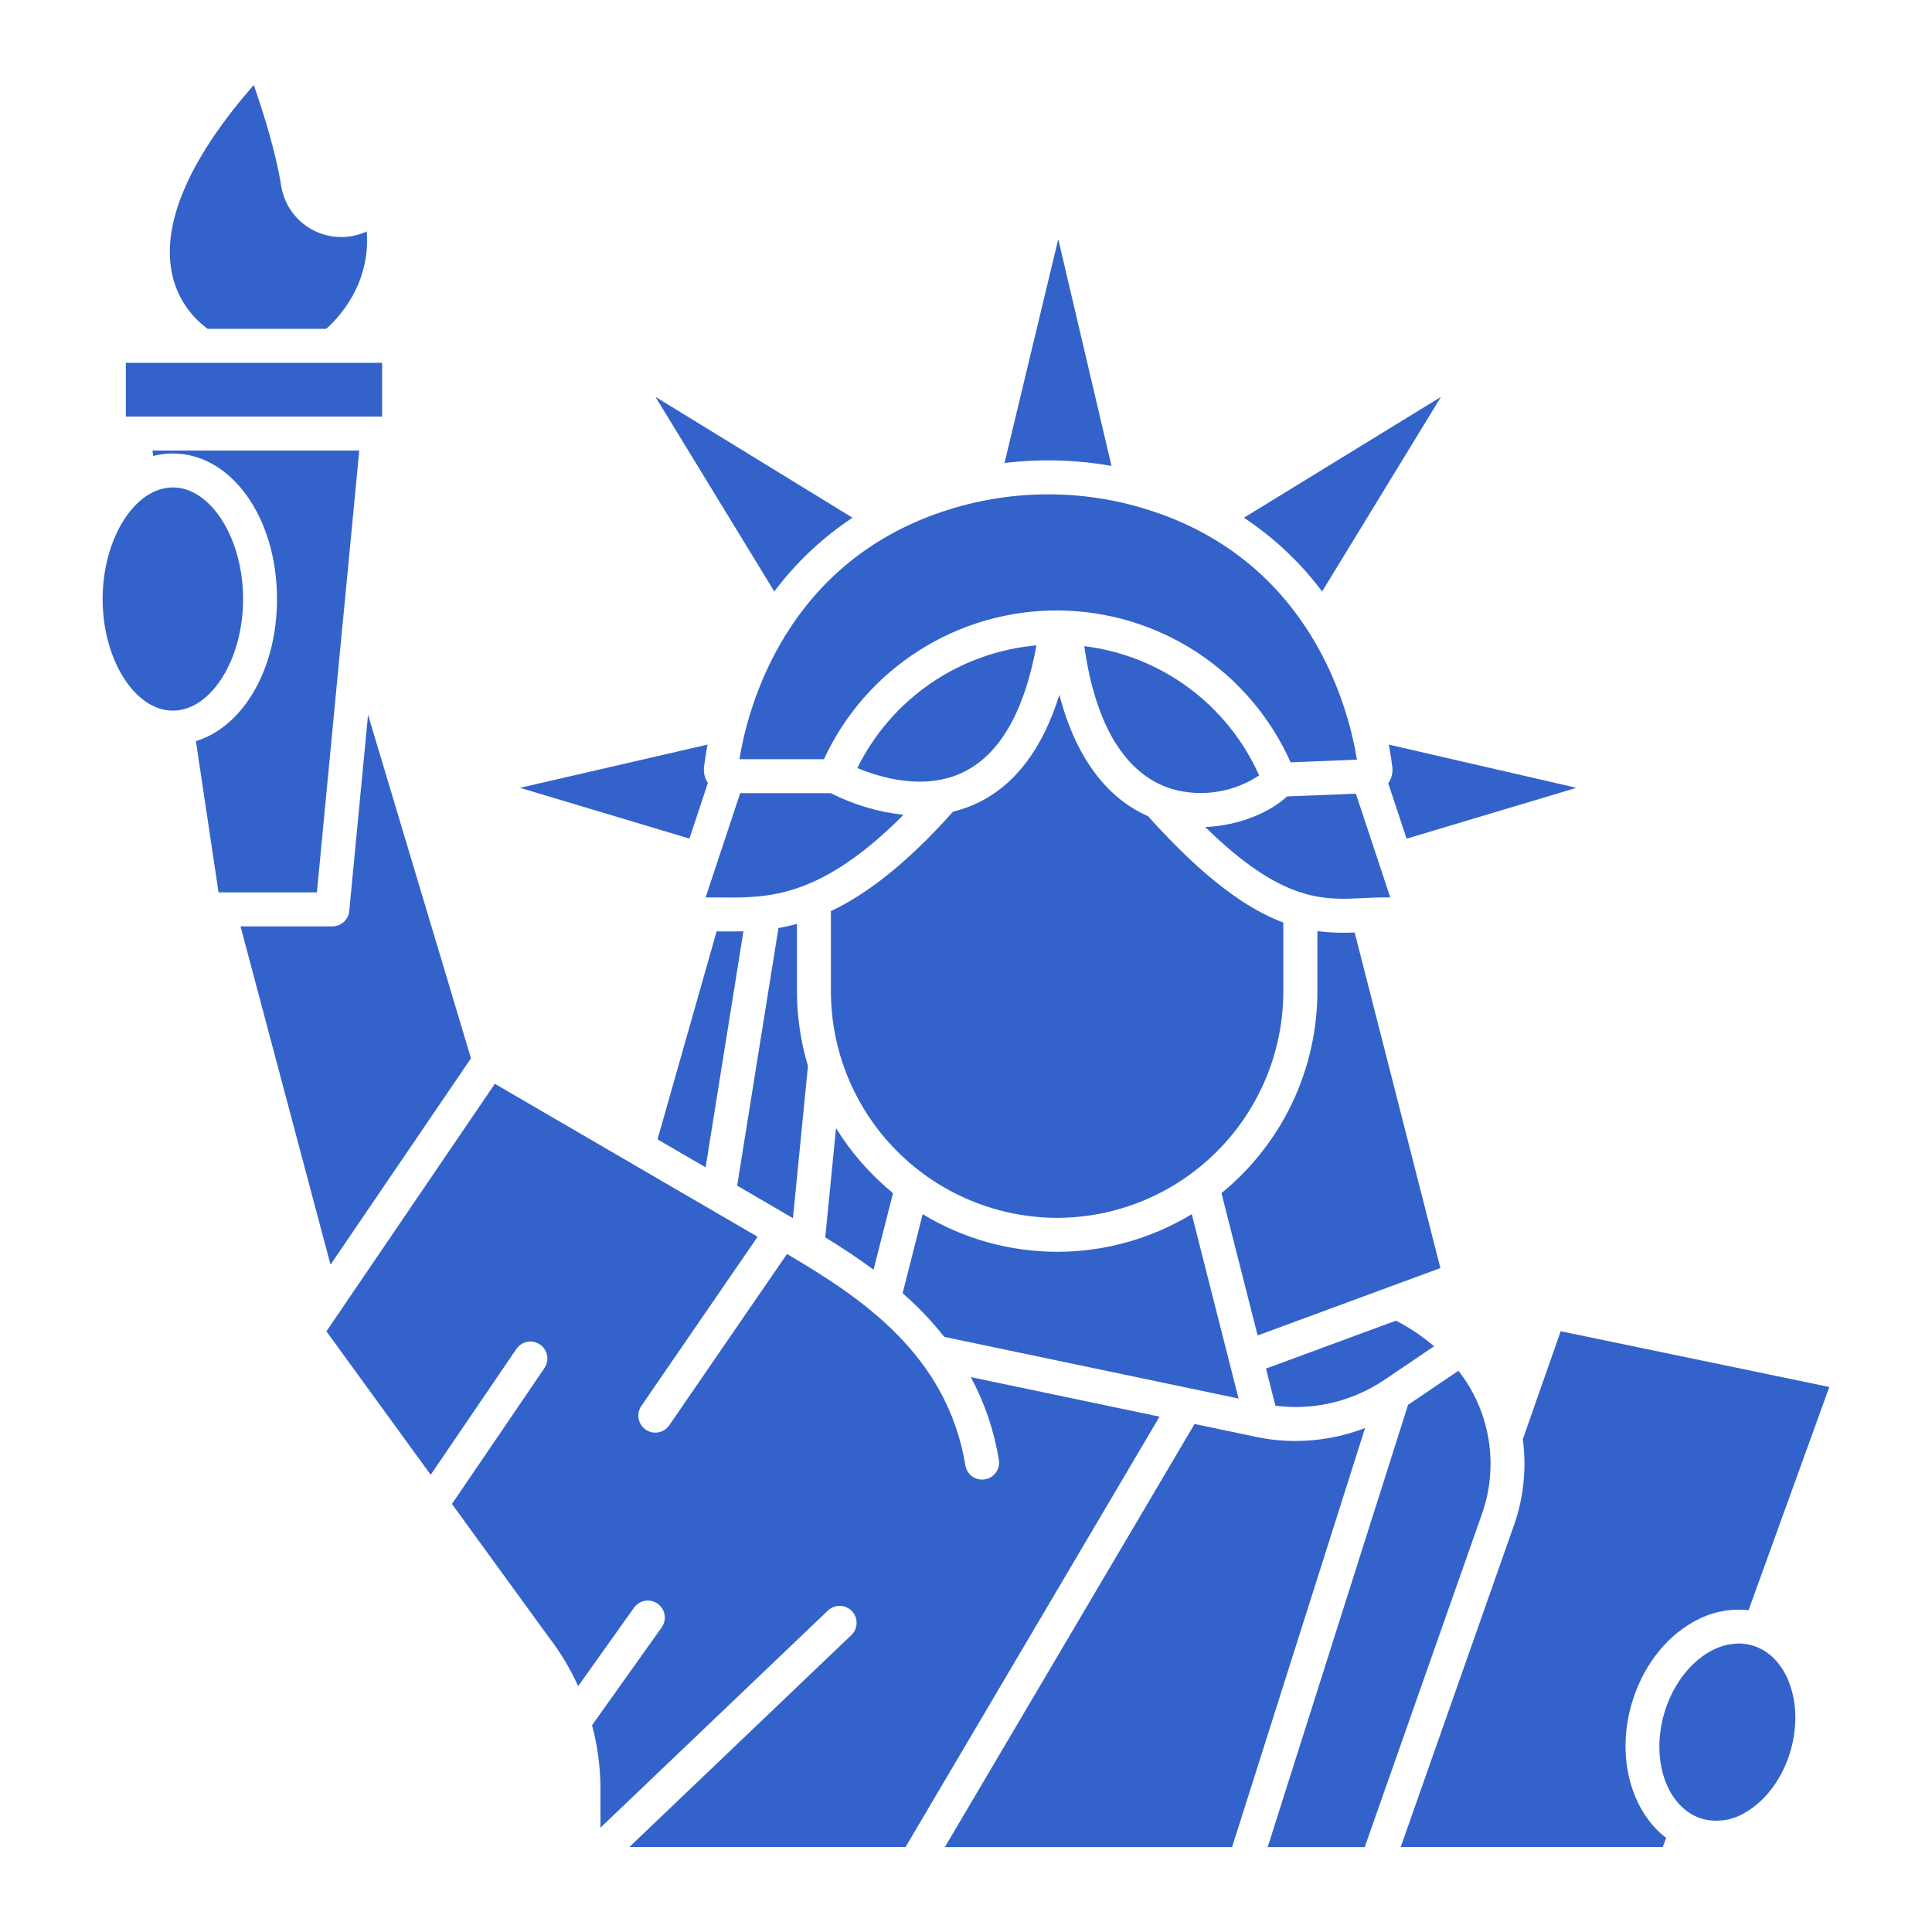 <svg width="40" height="40" viewBox="0 0 40 40" fill="none" xmlns="http://www.w3.org/2000/svg">
<g id="free-icon-statue-of-liberty-4082846 1">
<path id="Vector" d="M21.887 25.214C23.13 25.212 24.321 24.716 25.199 23.836C26.077 22.956 26.57 21.764 26.57 20.521V19.101C25.841 18.828 24.952 18.218 23.772 16.901C23.082 16.596 22.331 15.905 21.933 14.386C21.589 15.49 21.029 16.237 20.26 16.614C20.091 16.697 19.914 16.761 19.731 16.805C18.747 17.909 17.919 18.524 17.203 18.864V20.52C17.203 21.764 17.696 22.956 18.574 23.836C19.453 24.716 20.644 25.212 21.887 25.214Z" fill="#3363CA"/>
<path id="Vector_2" d="M27.373 12.246L29.834 8.217L25.754 10.719C26.377 11.131 26.925 11.648 27.373 12.246Z" fill="#3363CA"/>
<path id="Vector_3" d="M22.449 13.378C22.68 15.024 23.305 16.044 24.27 16.337C24.572 16.422 24.89 16.441 25.2 16.392C25.511 16.343 25.807 16.228 26.069 16.054C25.748 15.334 25.246 14.709 24.611 14.24C23.977 13.771 23.232 13.474 22.449 13.378Z" fill="#3363CA"/>
<path id="Vector_4" d="M28.827 15.887C28.84 16.003 28.81 16.121 28.742 16.217L29.122 17.364L32.638 16.311L28.753 15.416C28.793 15.62 28.815 15.782 28.827 15.887Z" fill="#3363CA"/>
<path id="Vector_5" d="M19.551 27.679L25.643 28.955L24.674 25.138C23.834 25.647 22.871 25.917 21.889 25.917C20.906 25.917 19.943 25.648 19.103 25.138L18.688 26.774C19.002 27.049 19.291 27.352 19.551 27.679Z" fill="#3363CA"/>
<path id="Vector_6" d="M26.647 16.489C26.305 16.807 25.668 17.096 24.953 17.122C26.539 18.678 27.393 18.636 28.221 18.594C28.404 18.585 28.59 18.576 28.784 18.581L28.072 16.433L26.647 16.489Z" fill="#3363CA"/>
<path id="Vector_7" d="M17.086 25.618C17.416 25.821 17.754 26.042 18.086 26.288L18.489 24.703C18.024 24.322 17.625 23.868 17.309 23.357L17.086 25.618Z" fill="#3363CA"/>
<path id="Vector_8" d="M28.901 27.343L26.211 28.335L26.406 29.104C27.196 29.206 27.997 29.016 28.658 28.572L29.691 27.873C29.45 27.666 29.184 27.488 28.901 27.343Z" fill="#3363CA"/>
<path id="Vector_9" d="M16.417 25.221L16.728 22.071C16.577 21.568 16.5 21.046 16.5 20.52V19.128C16.369 19.165 16.241 19.193 16.117 19.215L15.262 24.548L16.299 25.152L16.417 25.221Z" fill="#3363CA"/>
<path id="Vector_10" d="M27.275 19.279V20.52C27.275 21.321 27.097 22.112 26.754 22.835C26.41 23.558 25.91 24.196 25.289 24.702L26.038 27.649L29.822 26.254L28.047 19.306C27.789 19.32 27.531 19.311 27.275 19.279Z" fill="#3363CA"/>
<path id="Vector_11" d="M19.955 15.982C20.705 15.611 21.209 14.73 21.459 13.361C20.675 13.431 19.922 13.701 19.272 14.146C18.622 14.591 18.098 15.195 17.75 15.901C18.21 16.094 19.144 16.382 19.955 15.982Z" fill="#3363CA"/>
<path id="Vector_12" d="M17.199 16.421H15.325L14.609 18.58C14.715 18.579 14.822 18.58 14.932 18.581C15.9 18.59 16.985 18.6 18.706 16.87C18.181 16.813 17.67 16.66 17.199 16.421Z" fill="#3363CA"/>
<path id="Vector_13" d="M14.924 19.284C14.895 19.284 14.866 19.284 14.837 19.283L13.613 23.589L14.609 24.169L15.392 19.282C15.231 19.286 15.075 19.285 14.924 19.284Z" fill="#3363CA"/>
<path id="Vector_14" d="M8.917 30.534L10.692 27.927C10.745 27.851 10.825 27.798 10.917 27.781C11.008 27.764 11.102 27.784 11.179 27.836C11.256 27.888 11.309 27.969 11.327 28.06C11.344 28.151 11.325 28.246 11.273 28.323L9.357 31.138L11.37 33.907C11.608 34.217 11.809 34.554 11.97 34.911L13.126 33.286C13.18 33.21 13.262 33.158 13.354 33.143C13.446 33.127 13.54 33.149 13.616 33.203C13.692 33.257 13.744 33.339 13.759 33.431C13.775 33.523 13.753 33.617 13.699 33.694L12.258 35.719C12.373 36.148 12.431 36.591 12.432 37.036V37.84L17.141 33.345C17.208 33.28 17.298 33.245 17.392 33.248C17.485 33.25 17.573 33.289 17.638 33.356C17.702 33.424 17.737 33.514 17.735 33.607C17.733 33.7 17.694 33.789 17.626 33.853L13.03 38.241H18.748L24.007 29.33L20.1 28.512C20.387 29.047 20.583 29.625 20.68 30.224C20.696 30.316 20.674 30.41 20.62 30.486C20.566 30.562 20.483 30.613 20.391 30.628C20.372 30.632 20.353 30.633 20.333 30.633C20.25 30.633 20.17 30.604 20.106 30.55C20.043 30.496 20.001 30.421 19.987 30.339C19.607 28.047 17.84 26.873 16.294 25.962L13.857 29.508C13.804 29.585 13.723 29.638 13.632 29.655C13.54 29.672 13.445 29.652 13.368 29.599C13.291 29.546 13.239 29.465 13.222 29.373C13.205 29.281 13.225 29.187 13.278 29.11L15.685 25.606L10.245 22.439L6.758 27.564L8.917 30.534Z" fill="#3363CA"/>
<path id="Vector_15" d="M25.509 38.242L28.262 29.566C27.802 29.743 27.314 29.834 26.821 29.834C26.55 29.834 26.28 29.806 26.014 29.751L24.732 29.482L19.562 38.242H25.509Z" fill="#3363CA"/>
<path id="Vector_16" d="M7.092 12.939L7.438 9.328H3.156L3.173 9.44C3.305 9.406 3.441 9.389 3.578 9.389C4.788 9.389 5.735 10.713 5.735 12.402C5.735 13.862 5.028 15.048 4.056 15.344L4.525 18.476H6.561L7.091 12.94L7.092 12.939Z" fill="#3363CA"/>
<path id="Vector_17" d="M30.195 28.38L29.152 29.086L26.246 38.242H28.255L30.685 31.337C30.858 30.843 30.904 30.313 30.818 29.796C30.733 29.279 30.518 28.792 30.195 28.38Z" fill="#3363CA"/>
<path id="Vector_18" d="M7.231 18.862C7.223 18.949 7.182 19.029 7.117 19.088C7.053 19.147 6.968 19.18 6.881 19.18H4.98L6.843 26.184L9.751 21.911L7.62 14.799L7.231 18.862Z" fill="#3363CA"/>
<path id="Vector_19" d="M36.122 37.533C36.558 37.29 36.914 36.805 37.075 36.236C37.356 35.245 36.995 34.271 36.272 34.065C36.182 34.04 36.09 34.027 35.998 34.027C35.789 34.031 35.585 34.088 35.404 34.192C34.968 34.436 34.612 34.921 34.451 35.489C34.17 36.48 34.531 37.455 35.255 37.66C35.4 37.697 35.552 37.705 35.701 37.684C35.85 37.662 35.993 37.611 36.122 37.533Z" fill="#3363CA"/>
<path id="Vector_20" d="M31.528 29.798C31.608 30.394 31.547 31.002 31.348 31.57L29 38.241H34.426L34.495 38.051C33.781 37.505 33.462 36.402 33.775 35.298C33.988 34.542 34.458 33.916 35.062 33.578C35.407 33.38 35.806 33.295 36.202 33.337L37.874 28.716L32.312 27.562L31.528 29.798Z" fill="#3363CA"/>
<path id="Vector_21" d="M17.65 10.719L13.57 8.216L16.031 12.246C16.479 11.648 17.027 11.131 17.65 10.719Z" fill="#3363CA"/>
<path id="Vector_22" d="M3.579 14.713C4.367 14.713 5.033 13.655 5.033 12.403C5.033 11.15 4.367 10.092 3.579 10.092C2.791 10.092 2.125 11.15 2.125 12.403C2.125 13.655 2.791 14.713 3.579 14.713Z" fill="#3363CA"/>
<path id="Vector_23" d="M15.309 15.718H17.059C17.486 14.793 18.171 14.011 19.032 13.465C19.892 12.919 20.892 12.632 21.911 12.639C22.93 12.646 23.925 12.946 24.778 13.503C25.631 14.061 26.305 14.852 26.721 15.783L28.094 15.728C27.924 14.676 27.145 11.608 23.753 10.549C22.422 10.131 20.994 10.13 19.662 10.545C16.268 11.597 15.481 14.655 15.309 15.718Z" fill="#3363CA"/>
<path id="Vector_24" d="M14.656 16.209C14.591 16.114 14.563 16 14.576 15.886C14.588 15.782 14.611 15.62 14.649 15.416L10.766 16.311L14.274 17.362L14.656 16.209Z" fill="#3363CA"/>
<path id="Vector_25" d="M23.012 9.646L21.91 4.951L20.797 9.586C21.534 9.497 22.281 9.517 23.012 9.646Z" fill="#3363CA"/>
<path id="Vector_26" d="M2.605 7.512H7.911V8.625H2.605V7.512Z" fill="#3363CA"/>
<path id="Vector_27" d="M4.301 6.809H6.752C6.996 6.595 7.676 5.895 7.593 4.791C7.416 4.873 7.223 4.913 7.028 4.907C6.833 4.902 6.642 4.851 6.471 4.759C6.299 4.667 6.151 4.537 6.038 4.378C5.925 4.219 5.851 4.036 5.821 3.843C5.709 3.137 5.44 2.294 5.254 1.759C3.98 3.215 3.388 4.514 3.539 5.537C3.574 5.789 3.659 6.032 3.79 6.251C3.921 6.469 4.095 6.659 4.301 6.809Z" fill="#3363CA"/>
</g>
</svg>
